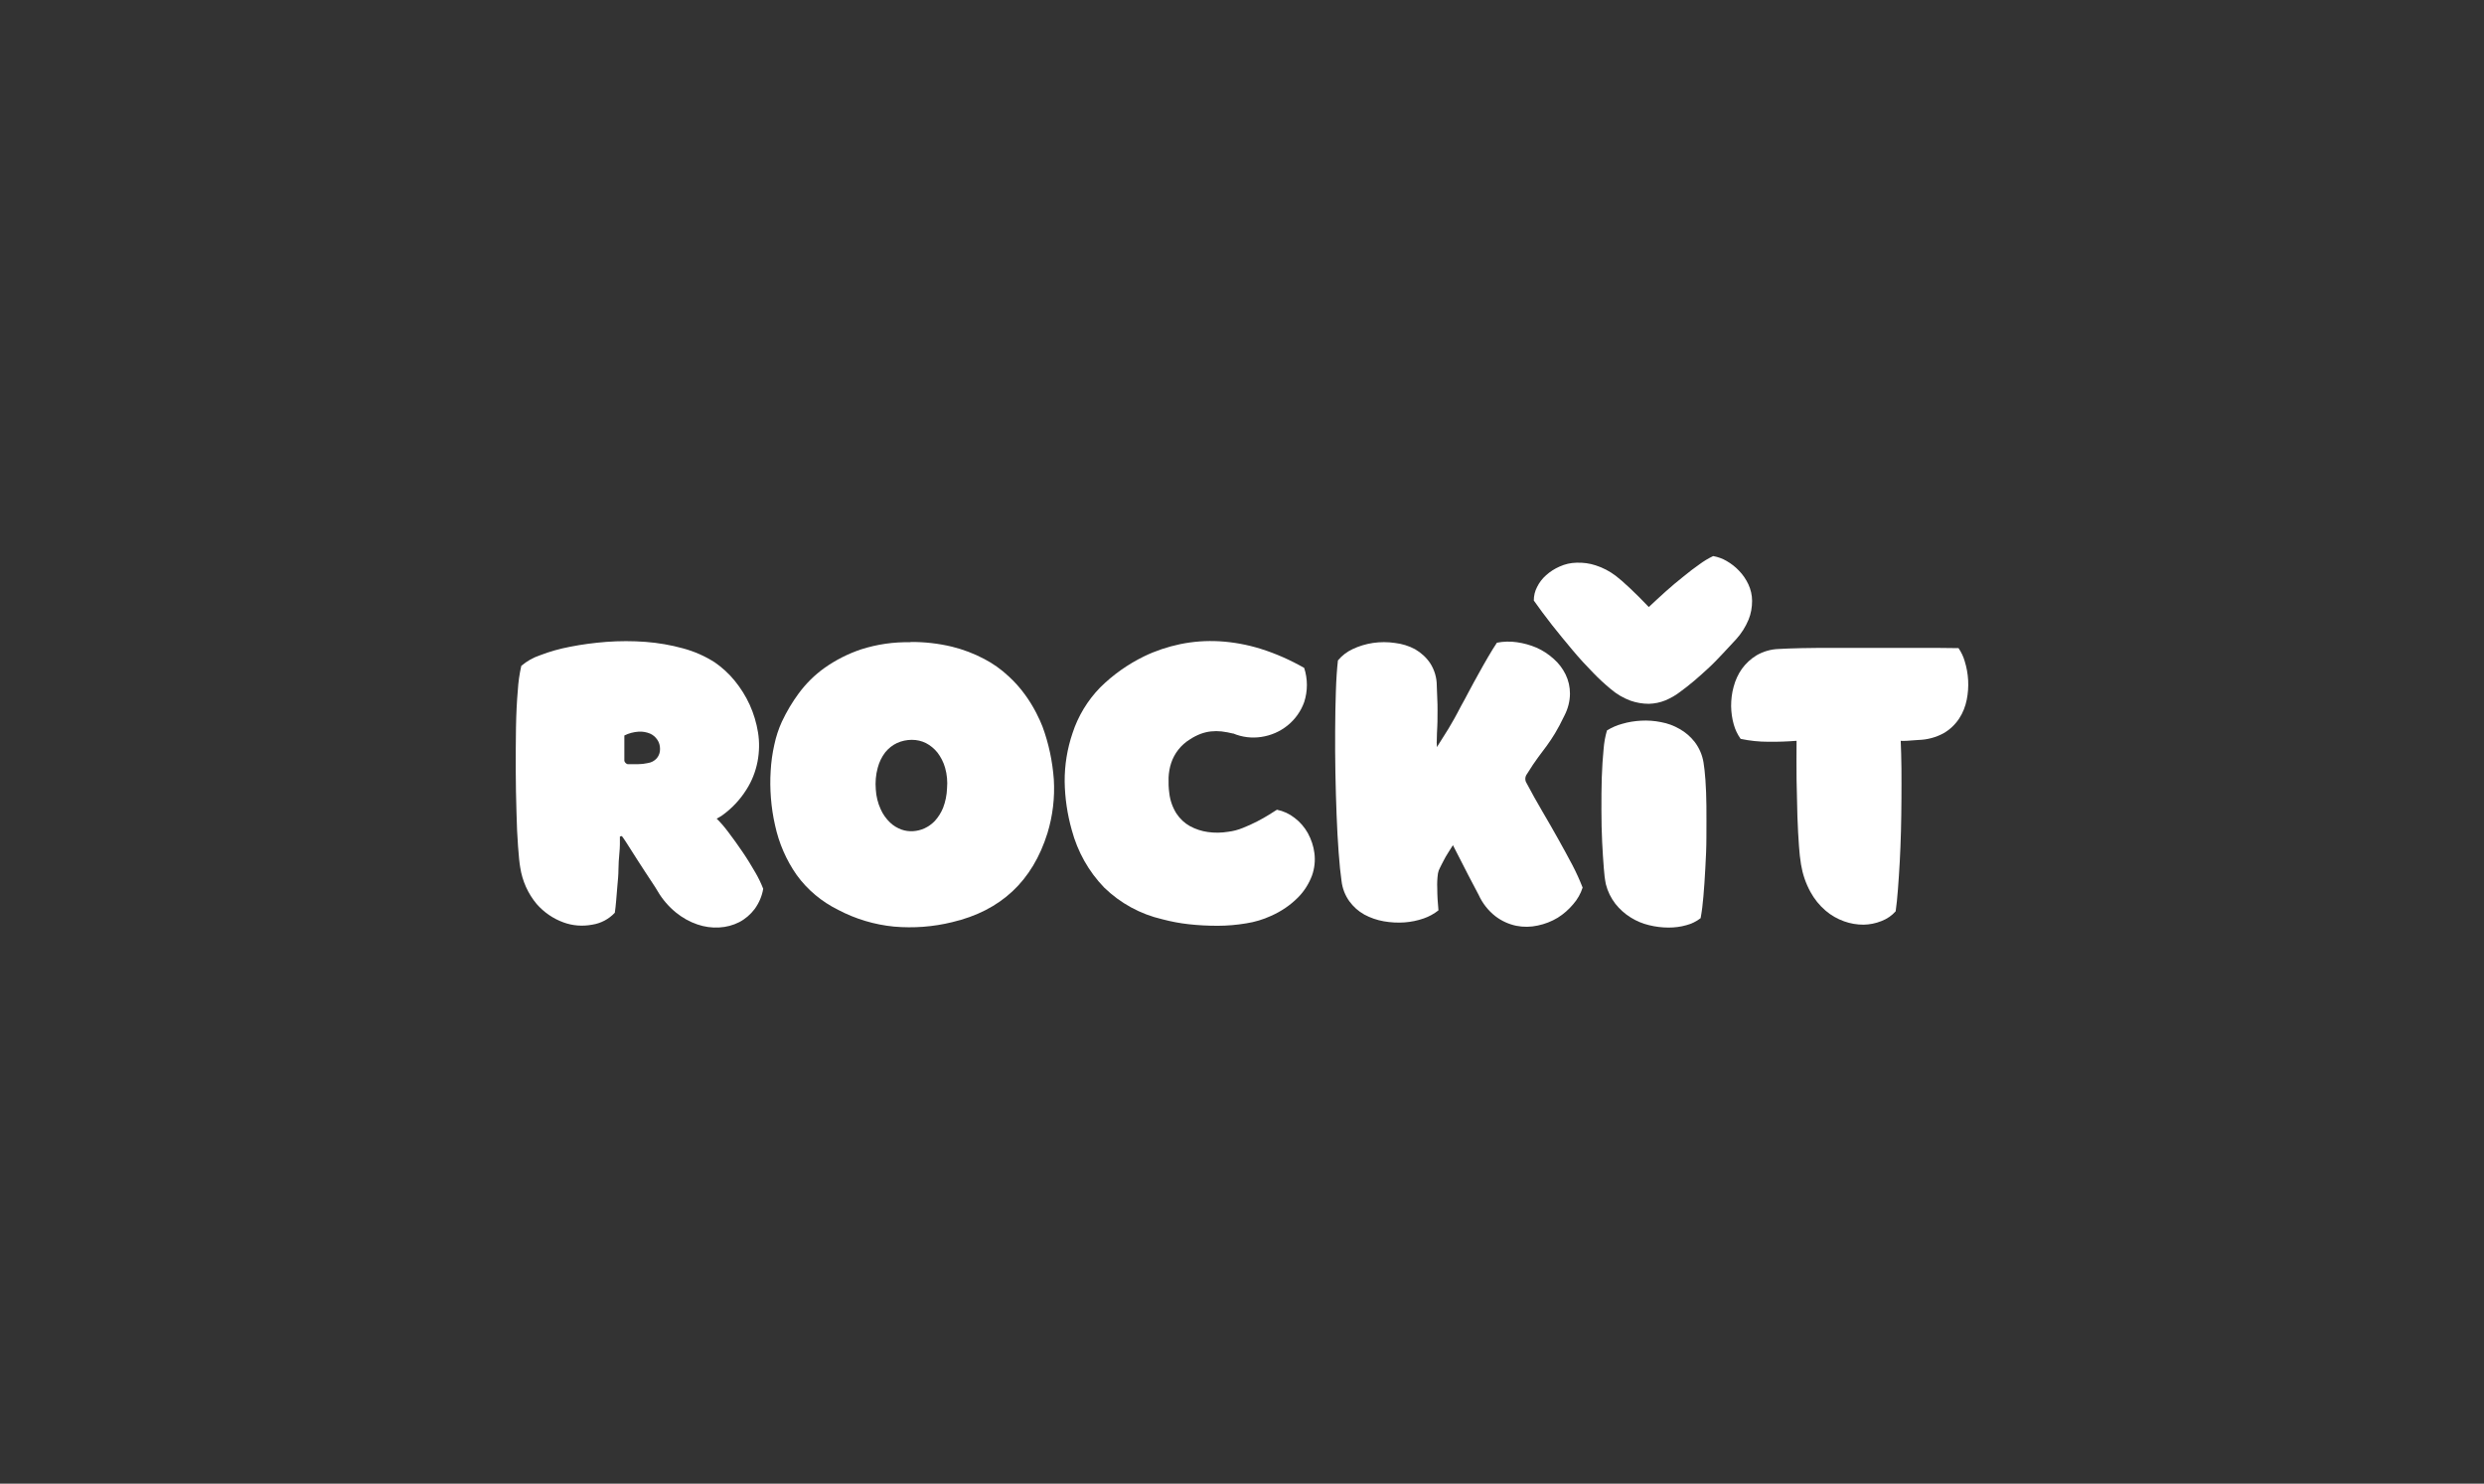 <?xml version="1.0" encoding="UTF-8"?>
<svg xmlns="http://www.w3.org/2000/svg" width="236" height="141" viewBox="0 0 236 141" fill="none">
  <rect x="0" y="0" width="236" height="141" fill="#333333" stroke="none"/>
  <path d="M68.102 77.812C68.514 78.213 68.881 78.66 69.224 79.118C69.671 79.702 70.106 80.32 70.553 80.973C70.999 81.626 71.4 82.29 71.778 82.943C72.064 83.435 72.305 83.939 72.511 84.466C72.396 85.165 72.11 85.817 71.698 86.39C71.308 86.905 70.805 87.34 70.232 87.638C69.648 87.936 68.995 88.108 68.342 88.142C67.632 88.188 66.922 88.085 66.258 87.856C65.514 87.604 64.827 87.214 64.22 86.722C63.533 86.161 62.937 85.474 62.49 84.706C62.342 84.454 62.17 84.18 61.975 83.893C61.78 83.607 61.574 83.286 61.334 82.92C61.093 82.553 60.83 82.141 60.532 81.683C60.234 81.225 59.891 80.675 59.49 80.046L59.284 79.736C59.215 79.633 59.147 79.542 59.078 79.45C59.02 79.484 58.963 79.496 58.895 79.496V80.252C58.895 80.515 58.872 80.778 58.849 81.053C58.803 81.591 58.757 82.141 58.757 82.656C58.757 83.172 58.7 83.71 58.654 84.214C58.608 84.718 58.574 85.187 58.539 85.611C58.505 86.035 58.459 86.424 58.413 86.745C57.841 87.352 57.085 87.753 56.261 87.879C55.344 88.05 54.405 87.982 53.535 87.661C52.55 87.306 51.68 86.699 50.993 85.92C50.157 84.924 49.618 83.71 49.424 82.427C49.355 82.05 49.286 81.385 49.218 80.435C49.149 79.507 49.092 78.385 49.069 77.148C49.034 75.911 49 74.583 49 73.174C49 71.766 49 70.437 49.023 69.132C49.046 67.826 49.103 66.681 49.195 65.627C49.24 64.837 49.355 64.047 49.527 63.28C50.054 62.833 50.66 62.49 51.313 62.272C52.23 61.917 53.18 61.654 54.142 61.47C55.287 61.241 56.444 61.093 57.612 61.001C58.849 60.909 60.097 60.909 61.334 61.001C62.536 61.093 63.739 61.299 64.895 61.619C65.96 61.906 66.98 62.352 67.907 62.948C68.617 63.44 69.258 64.024 69.797 64.688C70.369 65.387 70.85 66.154 71.228 66.979C71.606 67.815 71.87 68.697 72.019 69.613C72.167 70.529 72.144 71.468 71.973 72.373C71.789 73.323 71.434 74.239 70.908 75.052C70.312 76.003 69.533 76.828 68.629 77.48C68.457 77.595 68.274 77.709 68.09 77.801L68.102 77.812ZM62.708 71.17C62.708 70.861 62.628 70.563 62.456 70.311C62.284 70.048 62.044 69.842 61.758 69.716C61.414 69.578 61.047 69.51 60.681 69.533C60.212 69.567 59.742 69.681 59.318 69.899V72.315C59.364 72.464 59.479 72.579 59.627 72.625H60.601C60.91 72.625 61.231 72.59 61.529 72.522C61.872 72.476 62.181 72.315 62.41 72.052C62.616 71.8 62.719 71.491 62.708 71.17Z" fill="white"></path>
  <path d="M86.505 61.012C87.834 61 89.151 61.149 90.445 61.459C91.51 61.722 92.541 62.111 93.514 62.627C94.35 63.062 95.117 63.611 95.805 64.253C96.4 64.791 96.938 65.398 97.408 66.051C97.797 66.589 98.141 67.15 98.45 67.746C98.713 68.272 98.919 68.708 99.045 69.051C99.641 70.666 99.996 72.361 100.122 74.079C100.225 75.808 100.019 77.537 99.515 79.186C98.095 83.733 95.083 86.55 90.468 87.638C88.659 88.084 86.792 88.222 84.937 88.061C83.081 87.878 81.283 87.34 79.634 86.47C78.077 85.702 76.714 84.569 75.695 83.16C74.698 81.74 74 80.125 73.633 78.419C73.439 77.571 73.313 76.713 73.244 75.854C73.175 74.983 73.164 74.113 73.221 73.254C73.267 72.418 73.382 71.594 73.565 70.78C73.725 70.025 73.966 69.28 74.286 68.582C74.733 67.631 75.271 66.726 75.889 65.89C76.577 64.963 77.401 64.138 78.34 63.474C79.405 62.718 80.585 62.123 81.822 61.71C83.333 61.229 84.914 61 86.505 61.035V61.012ZM86.632 70.311C86.15 70.311 85.669 70.414 85.234 70.609C84.788 70.815 84.41 71.124 84.101 71.502C83.769 71.937 83.528 72.441 83.391 72.968C83.207 73.632 83.15 74.331 83.207 75.018C83.242 75.67 83.402 76.323 83.677 76.919C83.883 77.388 84.192 77.812 84.559 78.167C84.868 78.465 85.246 78.694 85.658 78.843C86.013 78.969 86.391 79.014 86.757 78.991C87.124 78.969 87.49 78.877 87.823 78.728C88.2 78.556 88.532 78.316 88.819 78.018C89.151 77.652 89.414 77.228 89.598 76.781C89.827 76.186 89.953 75.556 89.975 74.926C90.033 74.273 89.975 73.609 89.792 72.968C89.643 72.441 89.391 71.948 89.059 71.513C88.762 71.147 88.395 70.838 87.971 70.62C87.559 70.414 87.101 70.311 86.643 70.311H86.632Z" fill="white"></path>
  <path d="M117.162 69.716C116.796 69.624 116.418 69.555 116.051 69.51C115.719 69.475 115.387 69.475 115.055 69.51C114.723 69.544 114.402 69.624 114.082 69.739C113.726 69.876 113.383 70.048 113.074 70.254C112.639 70.517 112.249 70.861 111.94 71.262C111.654 71.628 111.425 72.052 111.276 72.499C111.127 72.945 111.047 73.415 111.024 73.896C111.012 74.4 111.024 74.892 111.093 75.384C111.173 76.072 111.402 76.724 111.768 77.308C112.1 77.812 112.535 78.225 113.051 78.511C113.578 78.797 114.162 78.992 114.757 79.072C115.398 79.164 116.051 79.152 116.681 79.049C117.162 78.992 117.632 78.866 118.078 78.683C118.548 78.499 118.994 78.293 119.441 78.064C119.865 77.847 120.243 77.629 120.575 77.423C120.907 77.217 121.159 77.056 121.319 76.953C121.938 77.079 122.51 77.343 123.003 77.732C123.518 78.121 123.942 78.614 124.262 79.186C124.583 79.782 124.801 80.423 124.881 81.088C124.972 81.797 124.892 82.53 124.652 83.206C124.365 83.973 123.919 84.683 123.346 85.267C122.602 86.023 121.72 86.619 120.758 87.043C120.014 87.386 119.212 87.627 118.399 87.752C117.506 87.901 116.601 87.982 115.685 87.982C114.757 87.982 113.841 87.936 112.925 87.833C112.089 87.741 111.253 87.581 110.428 87.363C108.344 86.882 106.443 85.84 104.908 84.351C103.431 82.828 102.378 80.939 101.828 78.889C101.404 77.388 101.175 75.843 101.152 74.285C101.141 72.716 101.393 71.17 101.897 69.681C102.423 68.055 103.328 66.566 104.519 65.341C105.744 64.127 107.153 63.131 108.699 62.375C109.787 61.848 110.932 61.47 112.123 61.218C113.349 60.966 114.597 60.875 115.845 60.944C117.185 61.024 118.502 61.264 119.785 61.665C121.216 62.112 122.602 62.73 123.907 63.474C124.251 64.528 124.251 65.673 123.907 66.727C123.598 67.597 123.048 68.364 122.327 68.948C121.605 69.532 120.747 69.899 119.83 70.036C118.926 70.174 117.998 70.059 117.162 69.704V69.716Z" fill="white"></path>
  <path d="M136.505 71.021C136.711 70.701 136.906 70.391 137.089 70.094C137.272 69.796 137.444 69.533 137.627 69.235C137.81 68.937 137.982 68.628 138.165 68.307C138.348 67.987 138.566 67.563 138.807 67.105C139.013 66.727 139.276 66.269 139.562 65.708C139.849 65.158 140.158 64.608 140.467 64.047C140.776 63.486 141.085 62.936 141.395 62.409C141.704 61.883 141.979 61.436 142.219 61.081C142.849 60.955 143.49 60.944 144.12 61.035C144.762 61.127 145.391 61.299 145.975 61.55C146.582 61.814 147.132 62.18 147.625 62.627C148.094 63.039 148.472 63.543 148.747 64.104C149.022 64.665 149.159 65.284 149.159 65.914C149.159 66.647 148.964 67.368 148.632 68.01C148.289 68.719 147.991 69.281 147.739 69.693C147.487 70.105 147.235 70.495 146.972 70.85L146.136 71.972C145.838 72.373 145.483 72.9 145.071 73.564C144.876 73.827 144.865 74.171 145.048 74.445C145.517 75.327 146.01 76.221 146.537 77.114C147.063 78.007 147.567 78.889 148.048 79.748C148.529 80.607 148.976 81.431 149.388 82.21C149.755 82.909 150.075 83.618 150.362 84.351C150.178 84.936 149.869 85.474 149.468 85.932C149.045 86.436 148.552 86.871 148.002 87.214C147.418 87.569 146.766 87.821 146.101 87.959C145.426 88.108 144.727 88.119 144.052 87.982C143.342 87.833 142.666 87.524 142.093 87.088C141.395 86.55 140.845 85.84 140.479 85.038L139.505 83.183C139.139 82.473 138.646 81.511 138.039 80.32C137.89 80.561 137.73 80.813 137.57 81.065C137.409 81.317 137.272 81.557 137.146 81.809C137.02 82.061 136.894 82.279 136.802 82.485C136.711 82.645 136.654 82.817 136.619 83C136.551 83.47 136.528 83.951 136.551 84.42C136.551 85.096 136.596 85.817 136.665 86.516C136.241 86.848 135.772 87.111 135.268 87.283C134.684 87.489 134.065 87.615 133.447 87.661C132.783 87.707 132.13 87.672 131.477 87.558C130.825 87.444 130.195 87.226 129.622 86.917C129.061 86.608 128.58 86.172 128.202 85.657C127.79 85.084 127.538 84.42 127.458 83.733C127.355 83.023 127.263 82.118 127.183 81.019C127.103 79.919 127.034 78.728 126.988 77.457C126.942 76.175 126.896 74.846 126.874 73.449C126.851 72.052 126.839 70.712 126.851 69.395C126.851 68.078 126.885 66.853 126.919 65.708C126.954 64.562 127.022 63.578 127.114 62.764C127.492 62.306 127.973 61.94 128.511 61.688C129.118 61.402 129.759 61.207 130.435 61.104C131.134 61.001 131.844 61.001 132.531 61.104C133.207 61.184 133.848 61.379 134.443 61.699C135.016 62.032 135.52 62.49 135.886 63.039C136.287 63.669 136.505 64.402 136.505 65.147C136.539 65.914 136.562 66.509 136.573 66.944C136.585 67.38 136.573 67.769 136.573 68.101C136.573 68.433 136.573 68.765 136.551 69.097C136.528 69.43 136.516 69.876 136.505 70.426C136.493 70.506 136.493 70.586 136.505 70.655C136.505 70.735 136.516 70.861 136.516 71.01L136.505 71.021Z" fill="white"></path>
  <path d="M161.848 72.464C161.916 72.853 161.974 73.391 162.031 74.136C162.088 74.88 162.111 75.693 162.123 76.609C162.134 77.526 162.123 78.499 162.123 79.518C162.123 80.537 162.077 81.545 162.02 82.507C161.974 83.481 161.905 84.362 161.836 85.21C161.779 85.897 161.699 86.584 161.573 87.26C161.172 87.569 160.714 87.798 160.222 87.924C159.672 88.084 159.099 88.153 158.527 88.153C157.897 88.153 157.278 88.073 156.671 87.924C156.042 87.775 155.446 87.523 154.908 87.18C154.358 86.836 153.877 86.401 153.476 85.897C153.053 85.347 152.743 84.718 152.572 84.042C152.469 83.538 152.411 83.034 152.377 82.53C152.32 81.797 152.262 80.961 152.217 80.011C152.171 79.06 152.148 78.041 152.148 76.976C152.148 75.9 152.148 74.869 152.182 73.884C152.217 72.899 152.274 72.006 152.354 71.204C152.4 70.597 152.503 70.002 152.675 69.418C153.121 69.143 153.614 68.925 154.129 68.788C154.713 68.616 155.309 68.524 155.916 68.49C156.546 68.456 157.187 68.501 157.805 68.627C158.435 68.742 159.031 68.96 159.58 69.28C160.13 69.589 160.622 70.013 161.012 70.517C161.447 71.09 161.733 71.754 161.848 72.464Z" fill="white"></path>
  <path d="M186.069 61.585C186.333 61.974 186.539 62.398 186.665 62.844C187.031 64.024 187.1 65.272 186.859 66.486C186.733 67.127 186.493 67.746 186.138 68.284C185.76 68.857 185.256 69.338 184.661 69.681C183.928 70.082 183.103 70.3 182.267 70.323C181.798 70.357 181.443 70.38 181.145 70.403C180.847 70.426 180.652 70.403 180.584 70.403C180.618 71.204 180.641 72.075 180.652 73.025C180.664 73.976 180.652 74.949 180.652 75.957C180.652 76.965 180.629 77.961 180.607 78.98C180.584 79.999 180.538 80.961 180.492 81.889C180.446 82.817 180.377 83.698 180.32 84.511C180.263 85.325 180.183 86.023 180.103 86.607C179.736 87.019 179.267 87.34 178.751 87.535C178.213 87.752 177.64 87.867 177.056 87.878C176.427 87.878 175.797 87.775 175.201 87.558C174.56 87.329 173.953 86.985 173.438 86.538C172.854 86.035 172.373 85.439 172.006 84.763C171.559 83.95 171.262 83.069 171.113 82.164C171.021 81.58 170.953 81.007 170.918 80.412C170.861 79.61 170.804 78.671 170.769 77.595C170.735 76.518 170.712 75.373 170.689 74.125C170.666 72.876 170.689 71.639 170.689 70.403C169.807 70.471 168.914 70.506 168.009 70.494C167.128 70.494 166.246 70.403 165.375 70.219C165.078 69.807 164.86 69.349 164.723 68.857C164.562 68.296 164.482 67.712 164.471 67.116C164.471 66.486 164.539 65.868 164.711 65.261C164.872 64.654 165.135 64.07 165.501 63.554C165.879 63.039 166.349 62.604 166.899 62.272C167.54 61.905 168.261 61.699 168.994 61.676C169.532 61.642 170.254 61.619 171.182 61.596C172.109 61.573 173.117 61.573 174.216 61.573H183.996L186.069 61.596V61.585Z" fill="white"></path>
  <path d="M156.66 57.679C157.176 57.198 157.702 56.706 158.264 56.202C158.825 55.698 159.374 55.24 159.924 54.805C160.462 54.358 160.978 53.969 161.47 53.625C161.871 53.328 162.306 53.064 162.764 52.847C163.222 52.927 163.657 53.087 164.047 53.316C164.482 53.568 164.883 53.877 165.226 54.244C165.593 54.622 165.879 55.045 166.108 55.526C166.337 56.019 166.463 56.557 166.463 57.107C166.463 57.714 166.36 58.321 166.131 58.882C165.845 59.569 165.444 60.21 164.94 60.76C164.551 61.184 164.15 61.619 163.715 62.077C163.28 62.535 162.856 62.993 162.386 63.428C161.917 63.864 161.459 64.276 160.989 64.677C160.52 65.077 160.062 65.432 159.638 65.742C159.214 66.074 158.745 66.337 158.241 66.555C157.737 66.761 157.199 66.875 156.649 66.887C156.053 66.887 155.469 66.784 154.908 66.589C154.232 66.337 153.603 65.971 153.053 65.501C152.457 65.009 151.885 64.482 151.347 63.921C150.705 63.268 150.052 62.558 149.4 61.779C148.747 61.001 148.094 60.21 147.453 59.397C146.812 58.584 146.239 57.794 145.724 57.072C145.724 56.626 145.827 56.179 146.033 55.79C146.239 55.366 146.537 54.977 146.892 54.667C147.27 54.324 147.705 54.049 148.174 53.843C148.678 53.614 149.216 53.488 149.778 53.477C150.396 53.454 151.014 53.534 151.598 53.728C152.286 53.946 152.938 54.29 153.511 54.725C153.843 54.977 154.29 55.366 154.851 55.893C155.412 56.42 156.008 57.015 156.649 57.691L156.66 57.679Z" fill="white"></path>
</svg>
